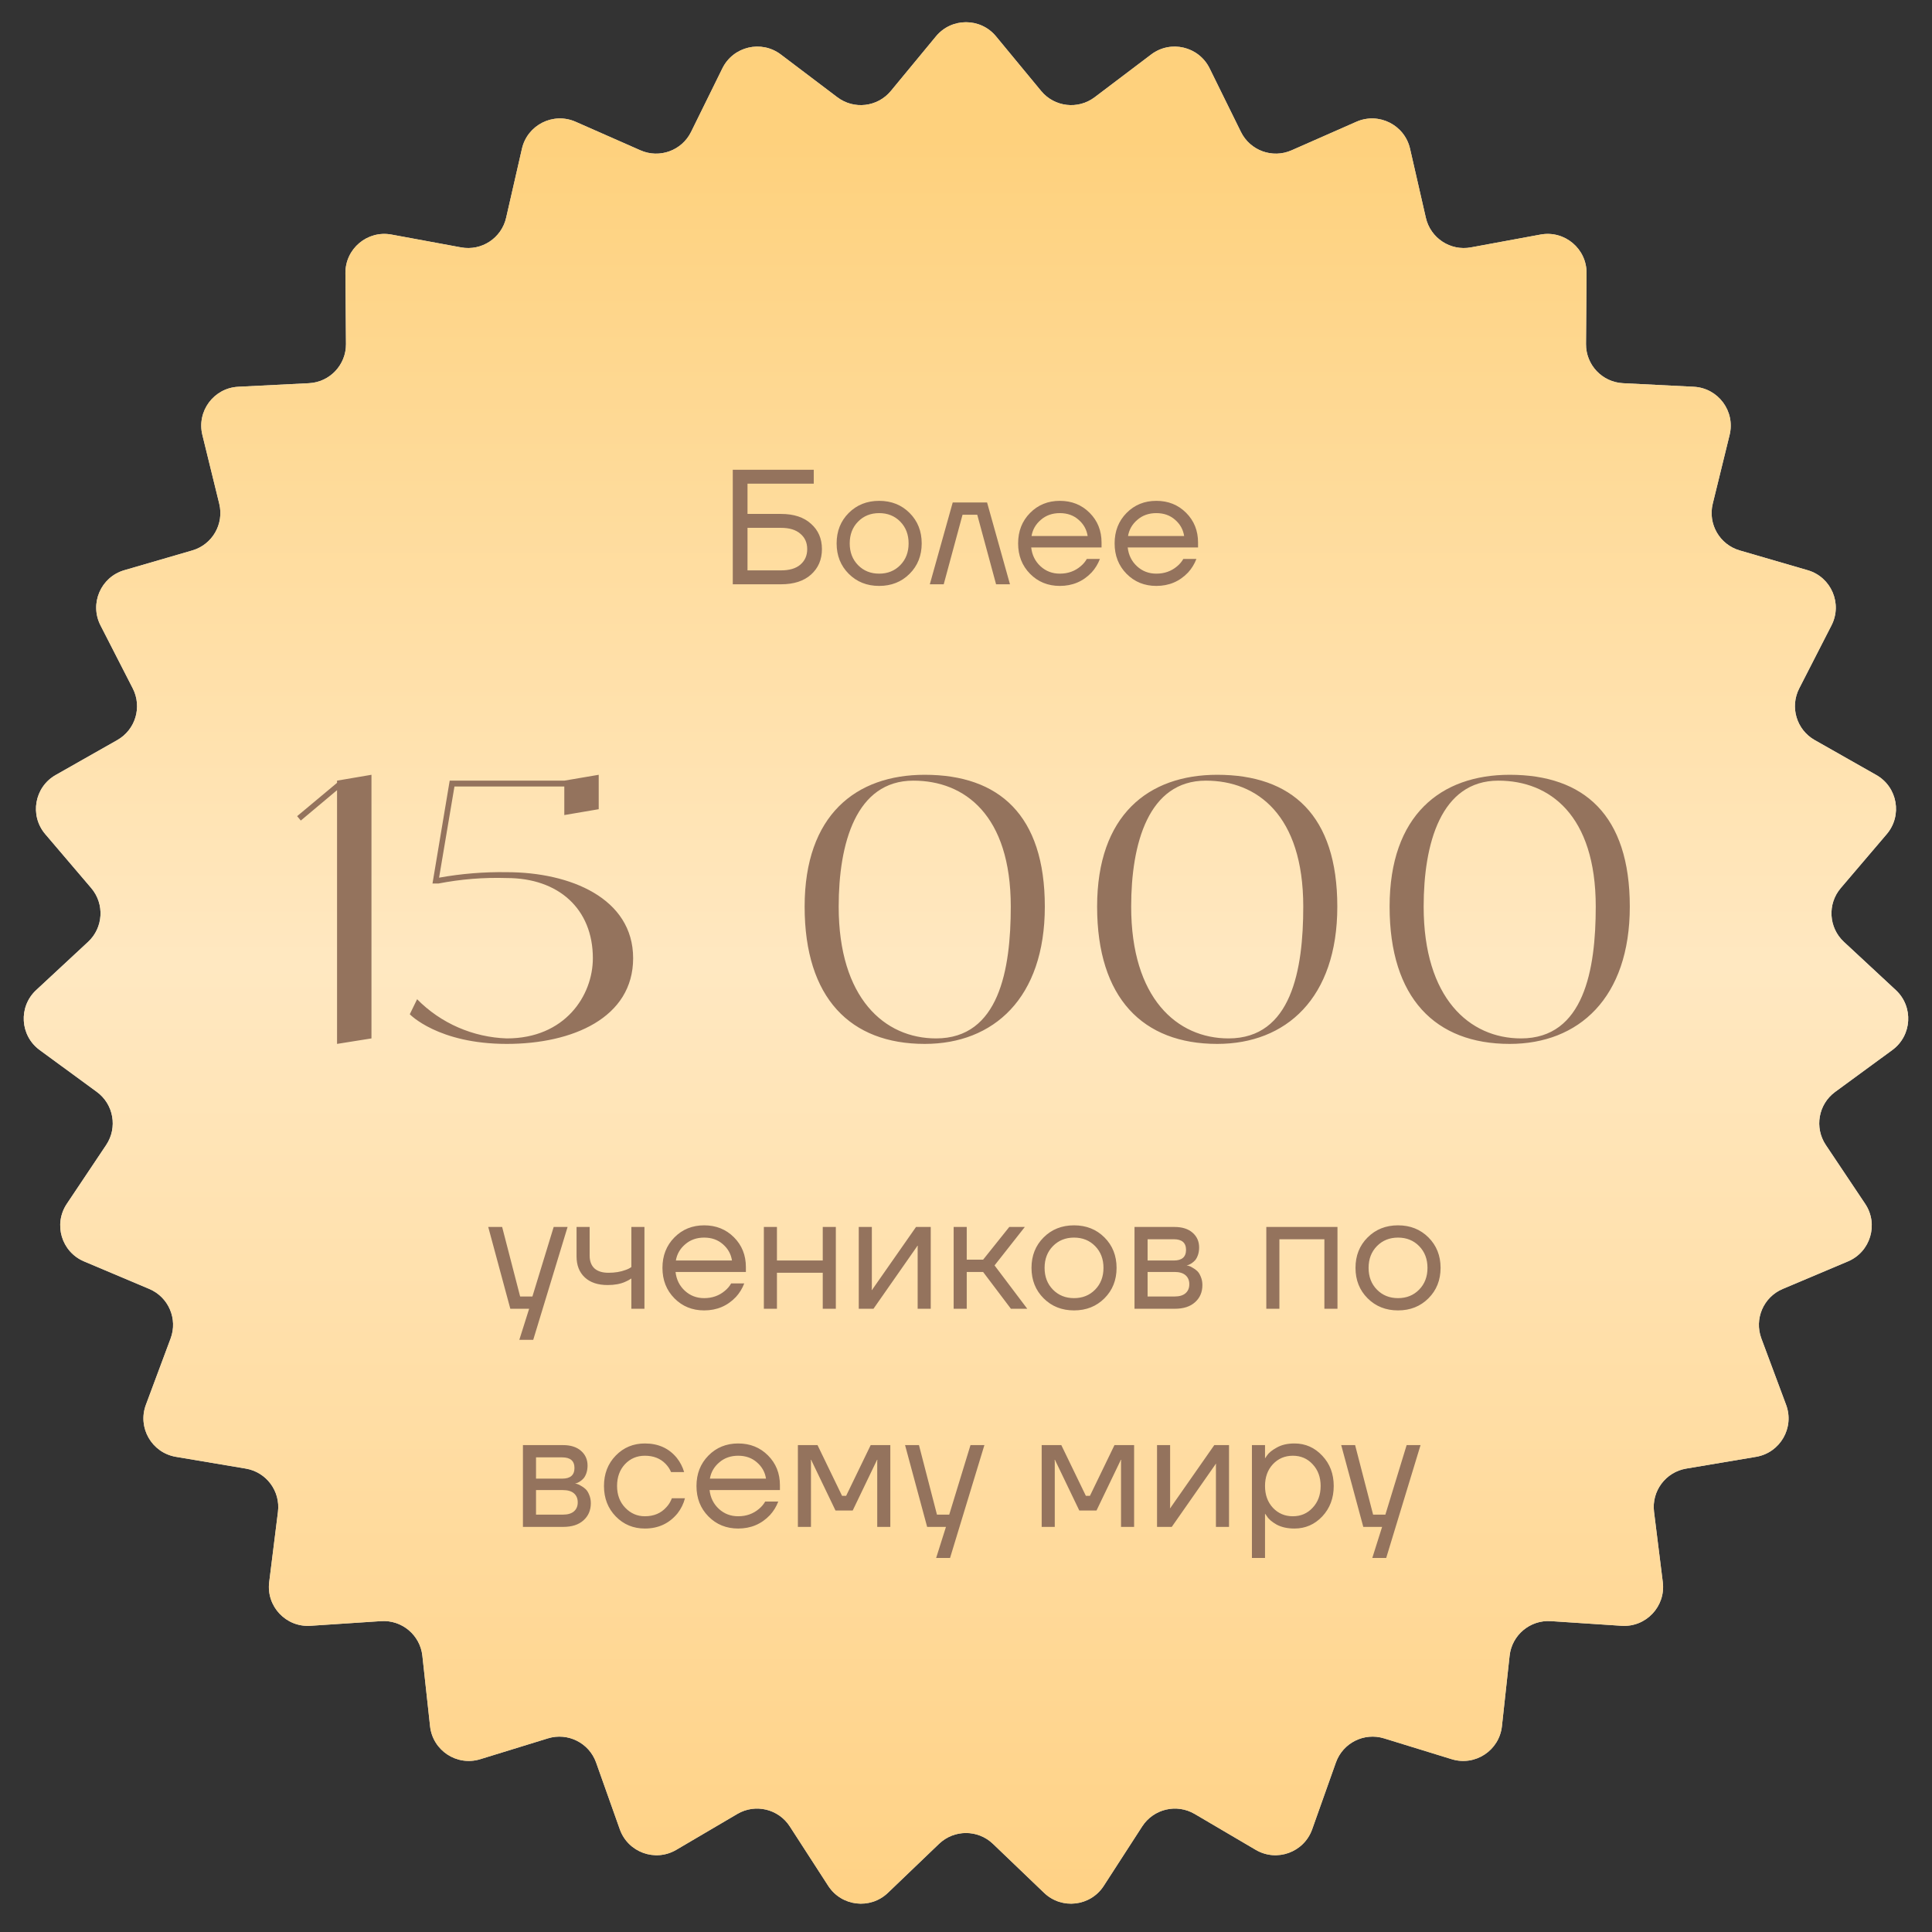 <?xml version="1.0" encoding="UTF-8"?> <svg xmlns="http://www.w3.org/2000/svg" width="248" height="248" viewBox="0 0 248 248" fill="none"><rect x="0" y="0" width="248" height="248" fill="#333333" stroke="none"/> <path d="M120.144 4.667C122.144 2.246 125.854 2.246 127.854 4.667L133.645 11.678C135.351 13.743 138.381 14.097 140.517 12.481L147.768 6.995C150.272 5.1 153.883 5.956 155.27 8.773L159.288 16.93C160.472 19.333 163.338 20.376 165.789 19.296L174.111 15.63C176.984 14.364 180.3 16.029 181 19.091L183.029 27.954C183.626 30.565 186.175 32.242 188.809 31.756L197.752 30.108C200.84 29.539 203.682 31.924 203.658 35.064L203.587 44.157C203.567 46.835 205.66 49.054 208.335 49.189L217.417 49.647C220.553 49.806 222.769 52.782 222.021 55.832L219.855 64.663C219.218 67.265 220.743 69.906 223.315 70.655L232.046 73.195C235.061 74.073 236.53 77.48 235.099 80.275L230.956 88.369C229.735 90.753 230.61 93.675 232.94 94.996L240.85 99.482C243.581 101.031 244.225 104.685 242.188 107.074L236.29 113.995C234.552 116.033 234.73 119.079 236.692 120.901L243.354 127.09C245.655 129.227 245.439 132.931 242.906 134.787L235.57 140.16C233.41 141.743 232.88 144.747 234.369 146.974L239.424 154.532C241.17 157.142 240.106 160.697 237.213 161.918L228.836 165.455C226.369 166.497 225.16 169.298 226.096 171.808L229.272 180.328C230.369 183.27 228.513 186.484 225.417 187.005L216.45 188.515C213.809 188.959 211.987 191.406 212.319 194.064L213.444 203.087C213.833 206.203 211.287 208.902 208.153 208.695L199.08 208.096C196.407 207.92 194.07 209.881 193.78 212.543L192.794 221.583C192.454 224.705 189.354 226.743 186.353 225.82L177.662 223.144C175.102 222.356 172.376 223.725 171.48 226.249L168.436 234.818C167.385 237.777 163.898 239.046 161.191 237.455L153.351 232.847C151.042 231.49 148.074 232.194 146.619 234.443L141.682 242.079C139.976 244.715 136.291 245.146 134.024 242.974L127.458 236.683C125.524 234.83 122.474 234.83 120.54 236.683L113.974 242.974C111.707 245.146 108.022 244.715 106.316 242.079L101.379 234.443C99.924 232.194 96.956 231.49 94.647 232.847L86.807 237.455C84.1 239.046 80.614 237.777 79.562 234.818L76.519 226.249C75.622 223.725 72.896 222.356 70.336 223.144L61.645 225.82C58.644 226.743 55.544 224.705 55.204 221.583L54.218 212.543C53.928 209.881 51.591 207.92 48.918 208.096L39.845 208.695C36.712 208.902 34.165 206.203 34.554 203.087L35.68 194.064C36.011 191.406 34.189 188.959 31.548 188.515L22.581 187.005C19.485 186.484 17.63 183.27 18.726 180.328L21.902 171.808C22.838 169.298 21.63 166.497 19.162 165.455L10.785 161.918C7.892 160.697 6.828 157.142 8.574 154.532L13.629 146.974C15.118 144.747 14.588 141.743 12.428 140.16L5.092 134.787C2.559 132.931 2.343 129.227 4.644 127.09L11.306 120.901C13.268 119.079 13.446 116.033 11.708 113.995L5.81 107.074C3.773 104.685 4.417 101.031 7.149 99.482L15.058 94.996C17.388 93.675 18.263 90.753 17.043 88.369L12.899 80.275C11.468 77.479 12.938 74.073 15.953 73.195L24.684 70.655C27.255 69.906 28.781 67.265 28.143 64.663L25.977 55.832C25.23 52.782 27.445 49.806 30.581 49.647L39.663 49.189C42.338 49.054 44.431 46.835 44.411 44.157L44.34 35.064C44.316 31.924 47.158 29.539 50.246 30.108L59.189 31.756C61.823 32.242 64.372 30.565 64.969 27.954L66.998 19.091C67.698 16.029 71.014 14.364 73.888 15.63L82.209 19.296C84.66 20.376 87.527 19.333 88.71 16.93L92.728 8.773C94.116 5.956 97.726 5.1 100.23 6.995L107.481 12.481C109.617 14.097 112.647 13.743 114.353 11.678L120.144 4.667Z" fill="#D9D9D9"></path> <path d="M120.144 4.667C122.144 2.246 125.854 2.246 127.854 4.667L133.645 11.678C135.351 13.743 138.381 14.097 140.517 12.481L147.768 6.995C150.272 5.1 153.883 5.956 155.27 8.773L159.288 16.93C160.472 19.333 163.338 20.376 165.789 19.296L174.111 15.63C176.984 14.364 180.3 16.029 181 19.091L183.029 27.954C183.626 30.565 186.175 32.242 188.809 31.756L197.752 30.108C200.84 29.539 203.682 31.924 203.658 35.064L203.587 44.157C203.567 46.835 205.66 49.054 208.335 49.189L217.417 49.647C220.553 49.806 222.769 52.782 222.021 55.832L219.855 64.663C219.218 67.265 220.743 69.906 223.315 70.655L232.046 73.195C235.061 74.073 236.53 77.48 235.099 80.275L230.956 88.369C229.735 90.753 230.61 93.675 232.94 94.996L240.85 99.482C243.581 101.031 244.225 104.685 242.188 107.074L236.29 113.995C234.552 116.033 234.73 119.079 236.692 120.901L243.354 127.09C245.655 129.227 245.439 132.931 242.906 134.787L235.57 140.16C233.41 141.743 232.88 144.747 234.369 146.974L239.424 154.532C241.17 157.142 240.106 160.697 237.213 161.918L228.836 165.455C226.369 166.497 225.16 169.298 226.096 171.808L229.272 180.328C230.369 183.27 228.513 186.484 225.417 187.005L216.45 188.515C213.809 188.959 211.987 191.406 212.319 194.064L213.444 203.087C213.833 206.203 211.287 208.902 208.153 208.695L199.08 208.096C196.407 207.92 194.07 209.881 193.78 212.543L192.794 221.583C192.454 224.705 189.354 226.743 186.353 225.82L177.662 223.144C175.102 222.356 172.376 223.725 171.48 226.249L168.436 234.818C167.385 237.777 163.898 239.046 161.191 237.455L153.351 232.847C151.042 231.49 148.074 232.194 146.619 234.443L141.682 242.079C139.976 244.715 136.291 245.146 134.024 242.974L127.458 236.683C125.524 234.83 122.474 234.83 120.54 236.683L113.974 242.974C111.707 245.146 108.022 244.715 106.316 242.079L101.379 234.443C99.924 232.194 96.956 231.49 94.647 232.847L86.807 237.455C84.1 239.046 80.614 237.777 79.562 234.818L76.519 226.249C75.622 223.725 72.896 222.356 70.336 223.144L61.645 225.82C58.644 226.743 55.544 224.705 55.204 221.583L54.218 212.543C53.928 209.881 51.591 207.92 48.918 208.096L39.845 208.695C36.712 208.902 34.165 206.203 34.554 203.087L35.68 194.064C36.011 191.406 34.189 188.959 31.548 188.515L22.581 187.005C19.485 186.484 17.63 183.27 18.726 180.328L21.902 171.808C22.838 169.298 21.63 166.497 19.162 165.455L10.785 161.918C7.892 160.697 6.828 157.142 8.574 154.532L13.629 146.974C15.118 144.747 14.588 141.743 12.428 140.16L5.092 134.787C2.559 132.931 2.343 129.227 4.644 127.09L11.306 120.901C13.268 119.079 13.446 116.033 11.708 113.995L5.81 107.074C3.773 104.685 4.417 101.031 7.149 99.482L15.058 94.996C17.388 93.675 18.263 90.753 17.043 88.369L12.899 80.275C11.468 77.479 12.938 74.073 15.953 73.195L24.684 70.655C27.255 69.906 28.781 67.265 28.143 64.663L25.977 55.832C25.23 52.782 27.445 49.806 30.581 49.647L39.663 49.189C42.338 49.054 44.431 46.835 44.411 44.157L44.34 35.064C44.316 31.924 47.158 29.539 50.246 30.108L59.189 31.756C61.823 32.242 64.372 30.565 64.969 27.954L66.998 19.091C67.698 16.029 71.014 14.364 73.888 15.63L82.209 19.296C84.66 20.376 87.527 19.333 88.71 16.93L92.728 8.773C94.116 5.956 97.726 5.1 100.23 6.995L107.481 12.481C109.617 14.097 112.647 13.743 114.353 11.678L120.144 4.667Z" fill="url(#paint0_linear_3725_345)"></path> <path d="M94.062 75.001V60.301H104.457V62.086H95.953V65.971H100.257C101.895 65.971 103.176 66.391 104.1 67.231C105.038 68.057 105.507 69.142 105.507 70.486C105.507 71.83 105.038 72.922 104.1 73.762C103.176 74.588 101.895 75.001 100.257 75.001H94.062ZM95.953 73.216H100.257C101.335 73.216 102.161 72.971 102.735 72.481C103.323 71.977 103.617 71.312 103.617 70.486C103.617 69.66 103.323 69.002 102.735 68.512C102.161 68.008 101.335 67.756 100.257 67.756H95.953V73.216ZM108.947 73.657C107.911 72.621 107.393 71.319 107.393 69.751C107.393 68.183 107.911 66.881 108.947 65.845C109.983 64.809 111.285 64.291 112.853 64.291C114.421 64.291 115.723 64.809 116.759 65.845C117.795 66.881 118.313 68.183 118.313 69.751C118.313 71.319 117.795 72.621 116.759 73.657C115.723 74.693 114.421 75.211 112.853 75.211C111.285 75.211 109.983 74.693 108.947 73.657ZM110.144 66.958C109.43 67.686 109.073 68.617 109.073 69.751C109.073 70.885 109.43 71.816 110.144 72.544C110.858 73.272 111.761 73.636 112.853 73.636C113.945 73.636 114.848 73.272 115.562 72.544C116.276 71.816 116.633 70.885 116.633 69.751C116.633 68.617 116.276 67.686 115.562 66.958C114.848 66.23 113.945 65.866 112.853 65.866C111.761 65.866 110.858 66.23 110.144 66.958ZM119.355 75.001L122.295 64.501H126.705L129.645 75.001H127.86L125.445 66.076H123.555L121.14 75.001H119.355ZM132.223 73.657C131.201 72.621 130.69 71.319 130.69 69.751C130.69 68.183 131.201 66.881 132.223 65.845C133.245 64.809 134.519 64.291 136.045 64.291C137.571 64.291 138.845 64.802 139.867 65.824C140.889 66.846 141.4 68.12 141.4 69.646V70.276H132.37C132.482 71.256 132.881 72.061 133.567 72.691C134.253 73.321 135.079 73.636 136.045 73.636C137.081 73.636 137.97 73.321 138.712 72.691C139.048 72.411 139.314 72.096 139.51 71.746H141.19C140.938 72.404 140.581 72.985 140.119 73.489C139.027 74.637 137.669 75.211 136.045 75.211C134.519 75.211 133.245 74.693 132.223 73.657ZM132.412 68.806H139.615C139.489 67.98 139.104 67.287 138.46 66.727C137.816 66.153 137.011 65.866 136.045 65.866C135.079 65.866 134.267 66.153 133.609 66.727C132.951 67.287 132.552 67.98 132.412 68.806ZM144.61 73.657C143.588 72.621 143.077 71.319 143.077 69.751C143.077 68.183 143.588 66.881 144.61 65.845C145.632 64.809 146.906 64.291 148.432 64.291C149.958 64.291 151.232 64.802 152.254 65.824C153.276 66.846 153.787 68.12 153.787 69.646V70.276H144.757C144.869 71.256 145.268 72.061 145.954 72.691C146.64 73.321 147.466 73.636 148.432 73.636C149.468 73.636 150.357 73.321 151.099 72.691C151.435 72.411 151.701 72.096 151.897 71.746H153.577C153.325 72.404 152.968 72.985 152.506 73.489C151.414 74.637 150.056 75.211 148.432 75.211C146.906 75.211 145.632 74.693 144.61 73.657ZM144.799 68.806H152.002C151.876 67.98 151.491 67.287 150.847 66.727C150.203 66.153 149.398 65.866 148.432 65.866C147.466 65.866 146.654 66.153 145.996 66.727C145.338 67.287 144.939 67.98 144.799 68.806Z" fill="#94735D"></path> <path d="M62.672 157.499H64.457L66.767 166.424H68.342L71.072 157.499H72.857L68.447 171.989H66.662L67.922 167.999H65.507L62.672 157.499ZM74.009 161.279V157.499H75.689V161.174C75.689 161.874 75.892 162.42 76.298 162.812C76.718 163.19 77.32 163.379 78.104 163.379C78.93 163.379 79.658 163.26 80.288 163.022C80.582 162.924 80.834 162.798 81.044 162.644V157.499H82.724V167.999H81.044V164.114C80.764 164.296 80.505 164.436 80.267 164.534C79.651 164.814 78.895 164.954 77.999 164.954C76.739 164.954 75.759 164.625 75.059 163.967C74.359 163.309 74.009 162.413 74.009 161.279ZM86.568 166.655C85.546 165.619 85.035 164.317 85.035 162.749C85.035 161.181 85.546 159.879 86.568 158.843C87.59 157.807 88.864 157.289 90.39 157.289C91.916 157.289 93.19 157.8 94.212 158.822C95.234 159.844 95.745 161.118 95.745 162.644V163.274H86.715C86.827 164.254 87.226 165.059 87.912 165.689C88.598 166.319 89.424 166.634 90.39 166.634C91.426 166.634 92.315 166.319 93.057 165.689C93.393 165.409 93.659 165.094 93.855 164.744H95.535C95.283 165.402 94.926 165.983 94.464 166.487C93.372 167.635 92.014 168.209 90.39 168.209C88.864 168.209 87.59 167.691 86.568 166.655ZM86.757 161.804H93.96C93.834 160.978 93.449 160.285 92.805 159.725C92.161 159.151 91.356 158.864 90.39 158.864C89.424 158.864 88.612 159.151 87.954 159.725C87.296 160.285 86.897 160.978 86.757 161.804ZM98.052 167.999V157.499H99.732V161.804H105.612V157.499H107.292V167.999H105.612V163.379H99.732V167.999H98.052ZM110.234 167.999V157.499H111.914V165.374L111.893 165.584H111.935L117.584 157.499H119.474V167.999H117.794V160.124L117.815 159.914H117.773L112.124 167.999H110.234ZM122.415 167.999V157.499H124.095V161.699H126.195L129.555 157.499H131.55L127.665 162.434L131.865 167.999H129.765L126.195 163.274H124.095V167.999H122.415ZM133.962 166.655C132.926 165.619 132.408 164.317 132.408 162.749C132.408 161.181 132.926 159.879 133.962 158.843C134.998 157.807 136.3 157.289 137.868 157.289C139.436 157.289 140.738 157.807 141.774 158.843C142.81 159.879 143.328 161.181 143.328 162.749C143.328 164.317 142.81 165.619 141.774 166.655C140.738 167.691 139.436 168.209 137.868 168.209C136.3 168.209 134.998 167.691 133.962 166.655ZM135.159 159.956C134.445 160.684 134.088 161.615 134.088 162.749C134.088 163.883 134.445 164.814 135.159 165.542C135.873 166.27 136.776 166.634 137.868 166.634C138.96 166.634 139.863 166.27 140.577 165.542C141.291 164.814 141.648 163.883 141.648 162.749C141.648 161.615 141.291 160.684 140.577 159.956C139.863 159.228 138.96 158.864 137.868 158.864C136.776 158.864 135.873 159.228 135.159 159.956ZM145.63 167.999V157.499H150.775C151.755 157.499 152.525 157.744 153.085 158.234C153.645 158.724 153.925 159.354 153.925 160.124C153.925 160.474 153.876 160.796 153.778 161.09C153.68 161.37 153.561 161.594 153.421 161.762C153.281 161.916 153.127 162.049 152.959 162.161C152.805 162.259 152.672 162.329 152.56 162.371C152.462 162.399 152.392 162.413 152.35 162.413V162.434C152.392 162.434 152.476 162.455 152.602 162.497C152.728 162.525 152.889 162.602 153.085 162.728C153.295 162.84 153.491 162.98 153.673 163.148C153.855 163.316 154.009 163.561 154.135 163.883C154.275 164.205 154.345 164.562 154.345 164.954C154.345 165.864 154.03 166.599 153.4 167.159C152.784 167.719 151.916 167.999 150.796 167.999H145.63ZM147.31 161.804H150.67C151.72 161.804 152.245 161.349 152.245 160.439C152.245 159.529 151.72 159.074 150.67 159.074H147.31V161.804ZM147.31 166.424H150.775C151.391 166.424 151.86 166.284 152.182 166.004C152.504 165.724 152.665 165.339 152.665 164.849C152.665 164.359 152.504 163.974 152.182 163.694C151.86 163.414 151.391 163.274 150.775 163.274H147.31V166.424ZM162.549 167.999V157.499H171.684V167.999H170.004V159.074H164.229V167.999H162.549ZM175.552 166.655C174.516 165.619 173.998 164.317 173.998 162.749C173.998 161.181 174.516 159.879 175.552 158.843C176.588 157.807 177.89 157.289 179.458 157.289C181.026 157.289 182.328 157.807 183.364 158.843C184.4 159.879 184.918 161.181 184.918 162.749C184.918 164.317 184.4 165.619 183.364 166.655C182.328 167.691 181.026 168.209 179.458 168.209C177.89 168.209 176.588 167.691 175.552 166.655ZM176.749 159.956C176.035 160.684 175.678 161.615 175.678 162.749C175.678 163.883 176.035 164.814 176.749 165.542C177.463 166.27 178.366 166.634 179.458 166.634C180.55 166.634 181.453 166.27 182.167 165.542C182.881 164.814 183.238 163.883 183.238 162.749C183.238 161.615 182.881 160.684 182.167 159.956C181.453 159.228 180.55 158.864 179.458 158.864C178.366 158.864 177.463 159.228 176.749 159.956ZM67.126 195.999V185.499H72.271C73.251 185.499 74.021 185.744 74.581 186.234C75.141 186.724 75.421 187.354 75.421 188.124C75.421 188.474 75.372 188.796 75.274 189.09C75.176 189.37 75.057 189.594 74.917 189.762C74.777 189.916 74.623 190.049 74.455 190.161C74.301 190.259 74.168 190.329 74.056 190.371C73.958 190.399 73.888 190.413 73.846 190.413V190.434C73.888 190.434 73.972 190.455 74.098 190.497C74.224 190.525 74.385 190.602 74.581 190.728C74.791 190.84 74.987 190.98 75.169 191.148C75.351 191.316 75.505 191.561 75.631 191.883C75.771 192.205 75.841 192.562 75.841 192.954C75.841 193.864 75.526 194.599 74.896 195.159C74.28 195.719 73.412 195.999 72.292 195.999H67.126ZM68.806 189.804H72.166C73.216 189.804 73.741 189.349 73.741 188.439C73.741 187.529 73.216 187.074 72.166 187.074H68.806V189.804ZM68.806 194.424H72.271C72.887 194.424 73.356 194.284 73.678 194.004C74 193.724 74.161 193.339 74.161 192.849C74.161 192.359 74 191.974 73.678 191.694C73.356 191.414 72.887 191.274 72.271 191.274H68.806V194.424ZM79.041 194.655C78.033 193.619 77.529 192.317 77.529 190.749C77.529 189.181 78.033 187.879 79.041 186.843C80.049 185.807 81.295 185.289 82.779 185.289C84.501 185.289 85.866 185.905 86.874 187.137C87.308 187.683 87.623 188.292 87.819 188.964H86.139C85.985 188.586 85.754 188.236 85.446 187.914C84.774 187.214 83.885 186.864 82.779 186.864C81.757 186.864 80.903 187.228 80.217 187.956C79.545 188.684 79.209 189.615 79.209 190.749C79.209 191.883 79.559 192.814 80.259 193.542C80.959 194.27 81.799 194.634 82.779 194.634C83.927 194.634 84.844 194.249 85.53 193.479C85.838 193.157 86.076 192.772 86.244 192.324H87.924C87.742 193.038 87.42 193.689 86.958 194.277C85.894 195.565 84.501 196.209 82.779 196.209C81.295 196.209 80.049 195.691 79.041 194.655ZM90.936 194.655C89.914 193.619 89.403 192.317 89.403 190.749C89.403 189.181 89.914 187.879 90.936 186.843C91.958 185.807 93.232 185.289 94.758 185.289C96.284 185.289 97.558 185.8 98.58 186.822C99.602 187.844 100.114 189.118 100.114 190.644V191.274H91.083C91.195 192.254 91.594 193.059 92.28 193.689C92.966 194.319 93.792 194.634 94.758 194.634C95.794 194.634 96.683 194.319 97.425 193.689C97.761 193.409 98.027 193.094 98.223 192.744H99.903C99.651 193.402 99.294 193.983 98.832 194.487C97.74 195.635 96.382 196.209 94.758 196.209C93.232 196.209 91.958 195.691 90.936 194.655ZM91.125 189.804H98.328C98.202 188.978 97.817 188.285 97.173 187.725C96.529 187.151 95.724 186.864 94.758 186.864C93.792 186.864 92.98 187.151 92.322 187.725C91.664 188.285 91.265 188.978 91.125 189.804ZM102.42 195.999V185.499H104.94L108.09 192.009H108.615L111.765 185.499H114.285V195.999H112.605V187.599L112.626 187.389H112.584L109.455 193.899H107.25L104.121 187.389H104.079L104.1 187.599V195.999H102.42ZM116.177 185.499H117.962L120.272 194.424H121.847L124.577 185.499H126.362L121.952 199.989H120.167L121.427 195.999H119.012L116.177 185.499ZM133.715 195.999V185.499H136.235L139.385 192.009H139.91L143.06 185.499H145.58V195.999H143.9V187.599L143.921 187.389H143.879L140.75 193.899H138.545L135.416 187.389H135.374L135.395 187.599V195.999H133.715ZM148.522 195.999V185.499H150.202V193.374L150.181 193.584H150.223L155.872 185.499H157.762V195.999H156.082V188.124L156.103 187.914H156.061L150.412 195.999H148.522ZM160.703 199.989V185.499H162.383V187.179H162.404L162.614 186.864C162.852 186.5 163.279 186.15 163.895 185.814C164.511 185.464 165.267 185.289 166.163 185.289C167.563 185.289 168.753 185.814 169.733 186.864C170.713 187.9 171.203 189.195 171.203 190.749C171.203 192.303 170.713 193.605 169.733 194.655C168.753 195.691 167.563 196.209 166.163 196.209C165.267 196.209 164.504 196.041 163.874 195.705C163.258 195.355 162.838 194.991 162.614 194.613L162.404 194.319H162.383V199.989H160.703ZM163.391 187.956C162.719 188.684 162.383 189.615 162.383 190.749C162.383 191.883 162.719 192.814 163.391 193.542C164.077 194.27 164.931 194.634 165.953 194.634C166.975 194.634 167.822 194.27 168.494 193.542C169.18 192.814 169.523 191.883 169.523 190.749C169.523 189.615 169.18 188.684 168.494 187.956C167.822 187.228 166.975 186.864 165.953 186.864C164.931 186.864 164.077 187.228 163.391 187.956ZM172.163 185.499H173.948L176.258 194.424H177.833L180.563 185.499H182.348L177.938 199.989H176.153L177.413 195.999H174.998L172.163 185.499Z" fill="#94735D"></path> <path d="M43.265 100.207L47.683 99.455V133.295L43.265 134V101.429L38.612 105.33L38.142 104.766L43.265 100.489V100.207ZM65.057 111.957C73.188 111.957 81.272 115.294 81.272 123.002C81.272 130.663 73.47 134 65.057 134C56.221 134 52.602 130.193 52.602 130.193L53.542 128.266C56.597 131.368 60.733 133.154 65.057 133.295C72.53 133.295 76.102 127.796 76.102 123.002C76.102 116.657 71.684 112.709 65.057 112.709C62.096 112.615 59.182 112.85 56.268 113.414H55.516L57.725 100.207H72.436L76.854 99.455V103.873L72.436 104.625V100.959H58.336L56.362 112.662C59.229 112.145 62.143 111.91 65.057 111.957ZM118.702 99.455C128.243 99.455 134.118 104.625 134.118 116.375C134.118 128.125 127.538 134 118.702 134C109.161 134 103.286 128.125 103.286 116.375C103.286 104.625 109.866 99.455 118.702 99.455ZM120.159 133.295C128.243 133.295 129.747 124.459 129.747 116.375C129.747 104.625 123.825 100.207 117.245 100.207C109.866 100.207 107.657 108.291 107.657 116.375C107.657 128.125 113.532 133.295 120.159 133.295ZM156.247 99.455C165.788 99.455 171.663 104.625 171.663 116.375C171.663 128.125 165.083 134 156.247 134C146.706 134 140.831 128.125 140.831 116.375C140.831 104.625 147.411 99.455 156.247 99.455ZM157.704 133.295C165.788 133.295 167.292 124.459 167.292 116.375C167.292 104.625 161.37 100.207 154.79 100.207C147.411 100.207 145.202 108.291 145.202 116.375C145.202 128.125 151.077 133.295 157.704 133.295ZM193.792 99.455C203.333 99.455 209.208 104.625 209.208 116.375C209.208 128.125 202.628 134 193.792 134C184.251 134 178.376 128.125 178.376 116.375C178.376 104.625 184.956 99.455 193.792 99.455ZM195.249 133.295C203.333 133.295 204.837 124.459 204.837 116.375C204.837 104.625 198.915 100.207 192.335 100.207C184.956 100.207 182.747 108.291 182.747 116.375C182.747 128.125 188.622 133.295 195.249 133.295Z" fill="#94735D"></path> <defs> <linearGradient id="paint0_linear_3725_345" x1="123.999" y1="17.849" x2="123.999" y2="248" gradientUnits="userSpaceOnUse"> <stop stop-color="#FED17D"></stop> <stop offset="0.461" stop-color="#FFE8C1"></stop> <stop offset="1" stop-color="#FFD183"></stop> </linearGradient> </defs> </svg> 